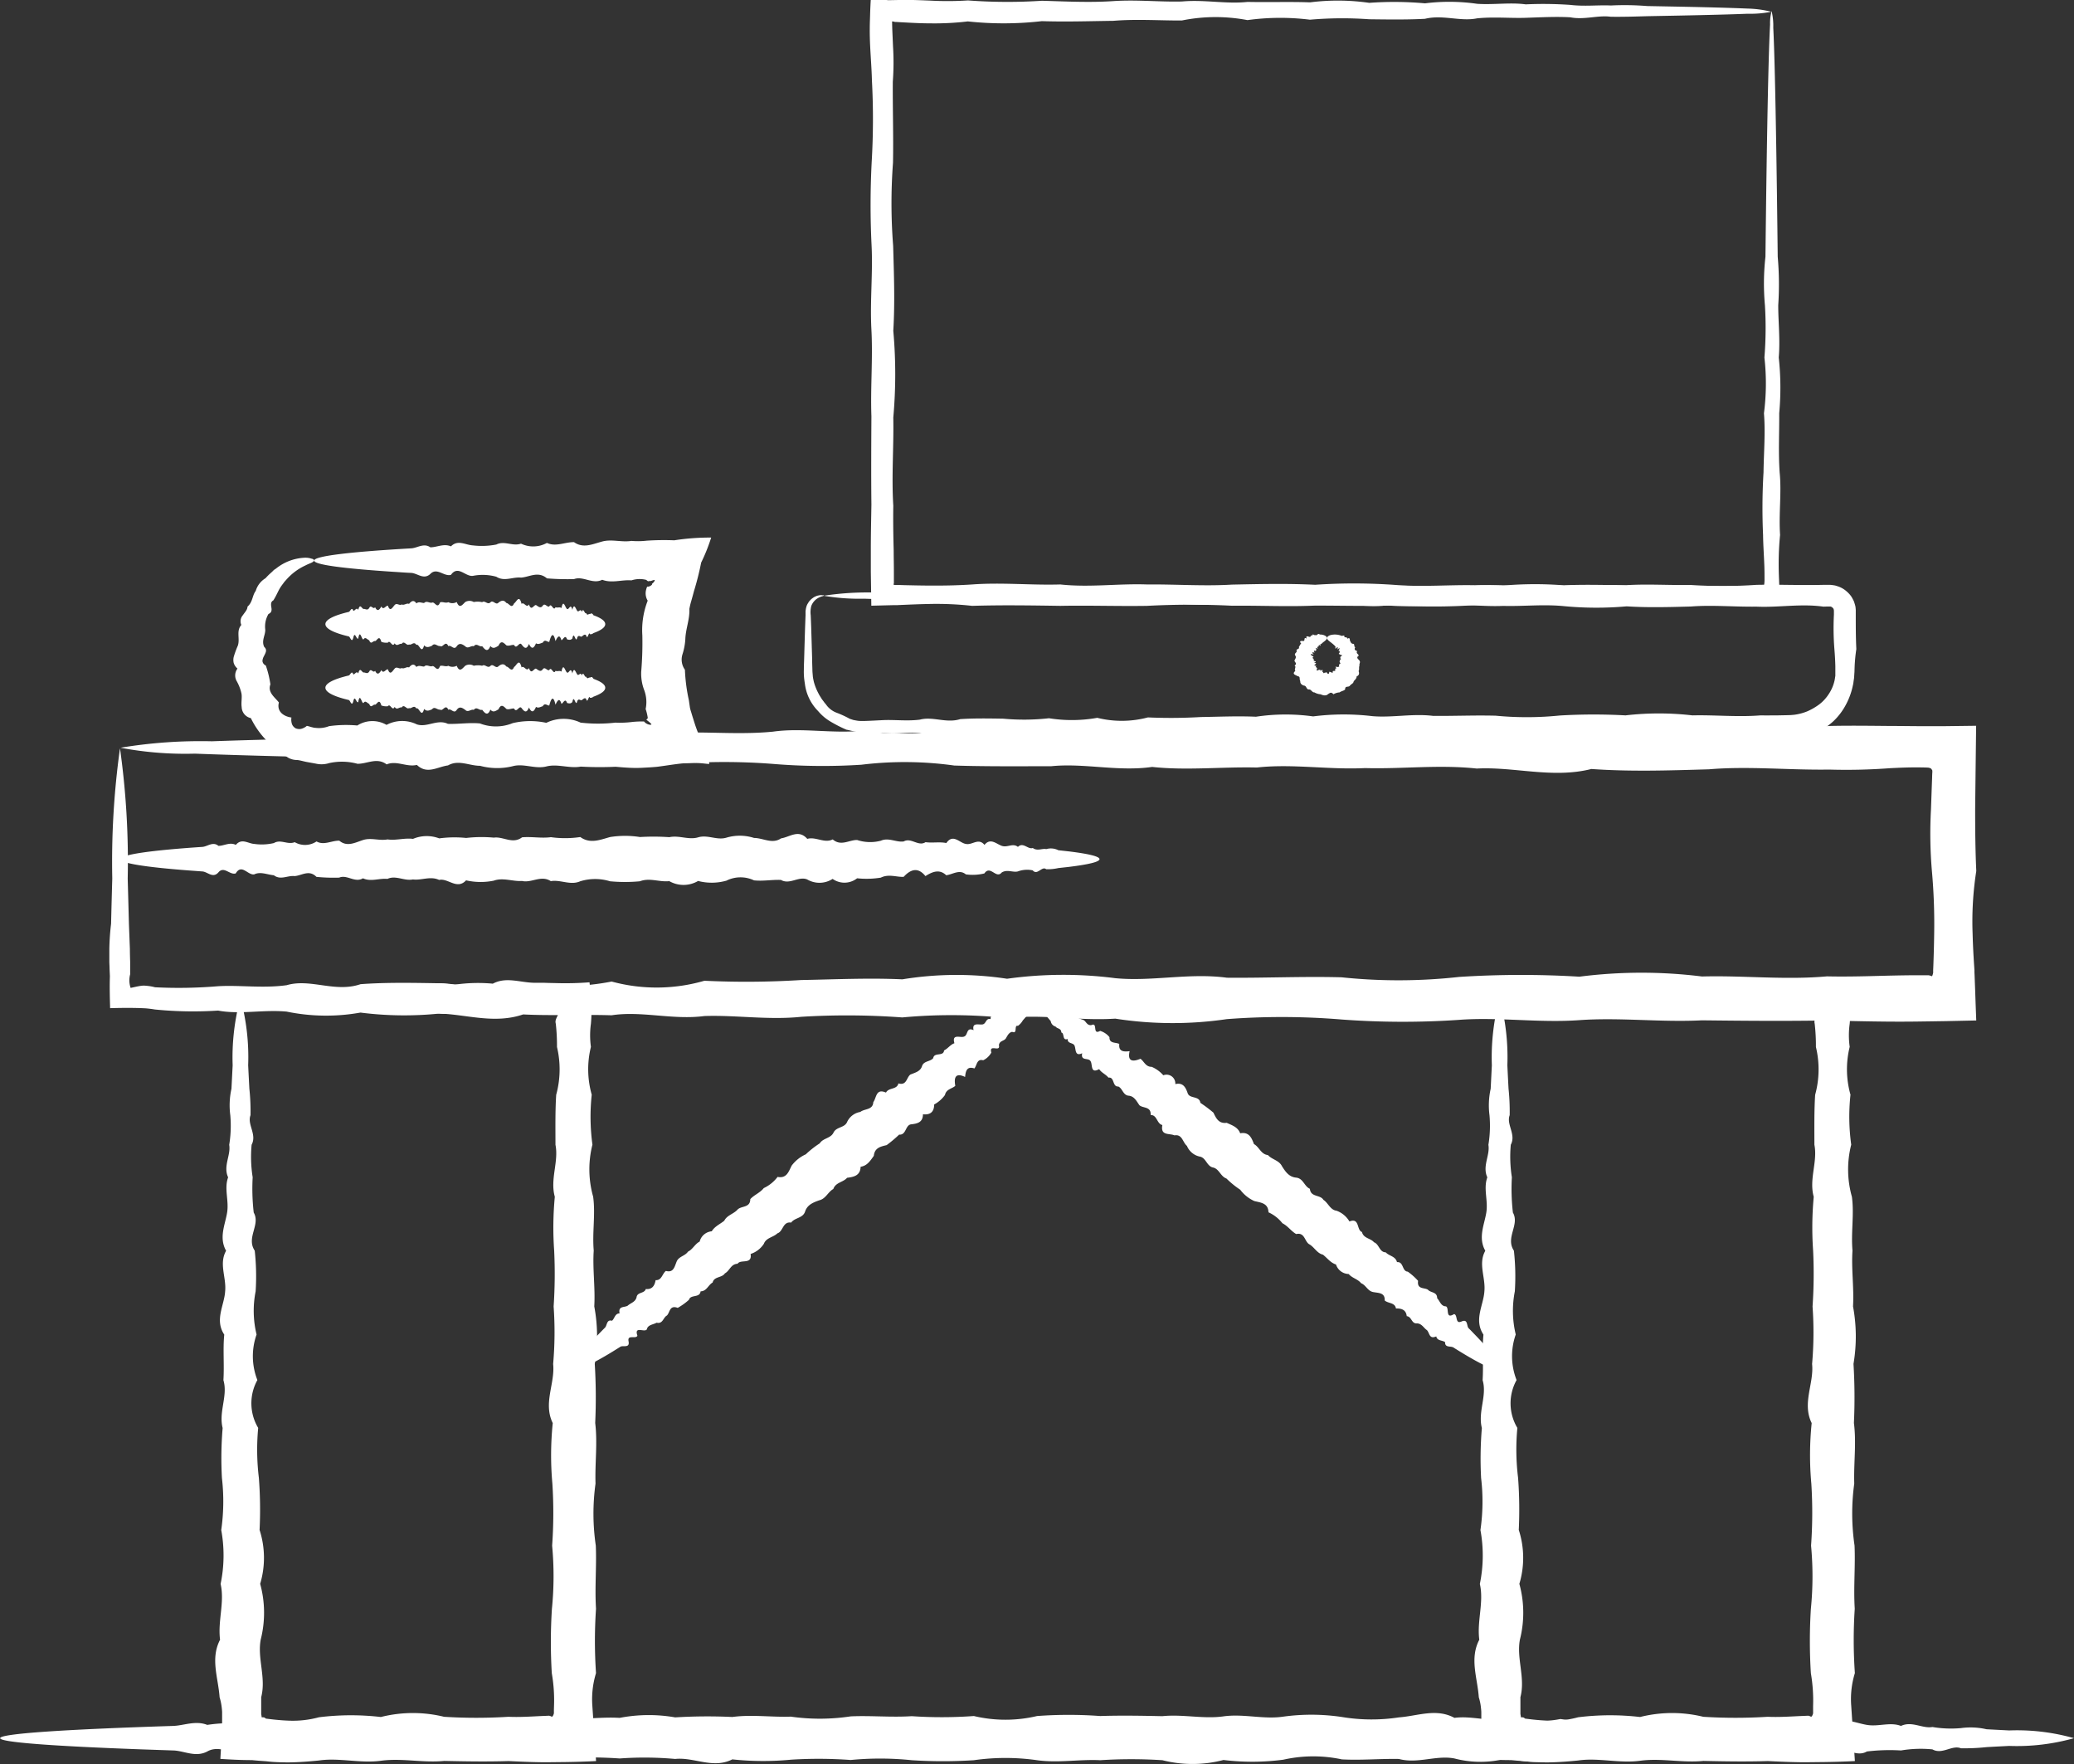 <?xml version="1.0" encoding="UTF-8"?>
<svg xmlns="http://www.w3.org/2000/svg" width="84.66" height="71.996" viewBox="0 0 84.66 71.996">
  <rect x="0" y="0" width="84.66" height="71.996" fill="#333333" stroke="none"/>
  <g id="Group_3798" data-name="Group 3798" transform="translate(-486.074 -9608.785)">
    <g id="Group_3798-2" data-name="Group 3798" transform="translate(-144.15 163.487)">
      <g id="Group_3185" data-name="Group 3185" transform="translate(665.727 9445.298)">
        <path id="Path_10444" data-name="Path 10444" d="M670.859,680.278a4.395,4.395,0,0,1-.968.081c-.636.026-1.577.051-2.792.075l-1.307.025c-.466.014-.961.03-1.484.023-.524-.073-1.076.136-1.656.022-.58-.033-1.187,0-1.821.021s-1.293-.047-1.979.021c-.685.142-1.4-.159-2.13.02-.735.039-1.495.028-2.278.018a15.277,15.277,0,0,0-2.417.018,9.773,9.773,0,0,0-2.55.017,6.927,6.927,0,0,0-2.678.015c-.913.005-1.846-.065-2.8.014-.952.012-1.924.045-2.914.013a13.644,13.644,0,0,1-3.021.011,11.513,11.513,0,0,1-1.55.079c-.26,0-.521-.011-.784-.024l-.394-.021-.2-.012-.024,0H635.1l-.01,0-.022-.006a.476.476,0,0,0-.095-.016.5.5,0,0,0,0,.087l0,.05.005.178c.01.237.021.474.031.712A10.449,10.449,0,0,1,635,683.13c-.008,1.089.029,2.193.008,3.308a22.282,22.282,0,0,0,.006,3.392c.032,1.144.076,2.3.006,3.469a19.88,19.88,0,0,1,0,3.54c.023,1.19-.075,2.392,0,3.6-.01.606,0,1.214.016,1.824,0,.305.009.611.008.917l0,.23,0,.115v.057l0,.009c0,.017-.009.038-.016.068h0a.483.483,0,0,0,.064.015l.01,0,.056,0,.114,0,.23.007c.307.007.611.014.916.016.609.005,1.217-.005,1.821-.045,1.211-.089,2.412.036,3.6,0,1.191.129,2.371-.042,3.54,0,1.168-.011,2.325.075,3.469.006,1.144-.024,2.275-.049,3.391.007a23.487,23.487,0,0,1,3.309.009c1.089.084,2.161-.013,3.219.009,1.057-.037,2.1.092,3.124.012,1.024.017,2.031-.064,3.021.012.989-.1,1.961.083,2.914.014h1.414l.7,0,.346,0c.074,0,.07,0,.093,0l.055,0a.709.709,0,0,0,.108.034.49.49,0,0,0,.028-.108,1.149,1.149,0,0,0,.013-.192c0-.206,0-.411-.009-.614-.016-.406-.045-.81-.05-1.208a24.7,24.7,0,0,1,.018-2.55c.012-.828.081-1.634.018-2.417a9.47,9.47,0,0,0,.019-2.277,15.069,15.069,0,0,0,.021-2.131,9.8,9.8,0,0,1,.021-1.979q.011-.95.022-1.82c.033-2.608.07-4.66.108-6.06.019-.7.039-1.237.059-1.6a1.9,1.9,0,0,1,.062-.549,2.6,2.6,0,0,1,.068.677c.023.445.044,1.1.065,1.962.042,1.715.081,4.221.117,7.389a12.787,12.787,0,0,1,.021,1.979c0,.686.083,1.4.021,2.131a11.48,11.48,0,0,1,.019,2.277c.007.783-.039,1.589.018,2.417.083.828-.041,1.679.017,2.55a11.8,11.8,0,0,0-.057,1.208c0,.2.006.409.015.614q.019.482.037.97l-.381.019-.546-.024c-.115-.005-.23-.008-.346-.01-.23,0-.462,0-.7.01-.467.015-.938.04-1.414.038a15.223,15.223,0,0,0-2.914.014c-.99.048-2-.02-3.021.012-1.026-.026-2.067.034-3.124.012a25.122,25.122,0,0,1-3.219.01c-1.089.042-2.192.009-3.309.009-1.116.052-2.247-.007-3.391.006a33.892,33.892,0,0,0-3.469.005c-1.169.019-2.349-.023-3.54,0-1.191-.018-2.392-.037-3.6,0a13.189,13.189,0,0,0-1.821-.075c-.3.005-.609.018-.916.031l-.23.01-.114.006-.06,0-.106,0-.869.022v-.01q-.01-.689-.02-1.375c0-.306,0-.612,0-.917,0-.61.014-1.218.024-1.824-.014-1.211-.006-2.413,0-3.6-.042-1.191.063-2.372,0-3.54s.066-2.325.005-3.469a33.79,33.79,0,0,1,.007-3.392,29.708,29.708,0,0,0,.009-3.308c-.012-.482-.052-.961-.074-1.437-.011-.238-.017-.475-.014-.712,0-.173.008-.345.013-.518.006-.23.016-.455.03-.667.247.014.487.032.714.056l.523-.01c.132,0,.264,0,.395,0,.262.005.523.016.784.026a12.823,12.823,0,0,0,1.55-.007,21.549,21.549,0,0,0,3.021.014c.99.029,1.961.078,2.913.014s1.886.039,2.8.016c.913-.084,1.805.111,2.677.017.872.019,1.723-.013,2.551.018a9.019,9.019,0,0,1,2.417.02,14.027,14.027,0,0,1,2.277.02,7.962,7.962,0,0,1,2.131.02c.685.044,1.346-.064,1.978.022a15.748,15.748,0,0,1,1.821.022c.58.069,1.133,0,1.656.024a11.41,11.41,0,0,1,1.484.023l1.307.025c1.215.024,2.156.051,2.792.078A4.348,4.348,0,0,1,670.859,680.278Z" transform="translate(-634.059 -679.798)" fill="#fff"></path>
      </g>
      <g id="Group_3186" data-name="Group 3186" transform="translate(663.045 9469.131)">
        <path id="Path_10445" data-name="Path 10445" d="M629.507,727.936c0,.007-.016.016-.046.026a.682.682,0,0,0-.13.045.625.625,0,0,0-.342.357,1.006,1.006,0,0,0-.024.378q.01.227.02.5.016.541.037,1.246c0,.156.008.319.012.487,0,.086.011.159.016.241s.026.16.042.241a2.231,2.231,0,0,0,.188.473c.036.079.09.15.135.228.025.037.054.071.081.108a.875.875,0,0,0,.086.107.921.921,0,0,0,.443.349,4.094,4.094,0,0,1,.533.246l.145.048c.05.01.1.019.153.028a.9.9,0,0,0,.155.013c.054,0,.1,0,.164,0,.234-.007.474-.021.719-.033.489-.026,1,.047,1.527-.021.529-.142,1.078.158,1.646-.021.568-.038,1.154-.028,1.759-.018a9.185,9.185,0,0,0,1.866-.018,5.9,5.9,0,0,0,1.97-.017,4.157,4.157,0,0,0,2.068-.017,21.1,21.1,0,0,0,2.16-.015c.736-.011,1.486-.046,2.25-.013a8.137,8.137,0,0,1,2.333-.013,9.866,9.866,0,0,1,2.411-.011c.818.072,1.646-.114,2.487-.01.839.008,1.692-.03,2.555-.008a13.324,13.324,0,0,0,2.618-.008,23.694,23.694,0,0,1,2.679-.005,11.865,11.865,0,0,1,2.733,0c.919-.022,1.847.075,2.782,0,.234.005.469,0,.7,0l.352-.007.174-.005.141-.012a2.118,2.118,0,0,0,.539-.141,2.482,2.482,0,0,0,.489-.283,1.651,1.651,0,0,0,.388-.422,1.621,1.621,0,0,0,.231-.528,1.223,1.223,0,0,0,.026-.143l.012-.072,0-.073,0-.072c0-.023,0-.048,0-.078l0-.177c-.006-.235-.02-.469-.039-.7a10.868,10.868,0,0,1-.019-1.4l0-.087,0-.044c0-.014,0-.01,0-.017a.064.064,0,0,1,0-.023.174.174,0,0,1-.006-.023v-.012a.06.06,0,0,1-.006-.012c0-.007-.005-.017-.009-.024s-.018-.031-.034-.041-.029-.021-.043-.032-.018,0-.026-.009a.04.04,0,0,0-.026-.006.082.082,0,0,1-.027,0c-.02,0-.055,0-.082,0l-.172.005c-.92-.13-1.831.042-2.733,0-.9.013-1.8-.074-2.679-.005-.883.024-1.756.049-2.619-.007a13.922,13.922,0,0,1-2.555-.008c-.841-.083-1.669.013-2.486-.01-.817.037-1.621-.091-2.412-.011-.791-.016-1.569.064-2.333-.012-.765.1-1.514-.083-2.25-.014-.735,0-1.456.007-2.161-.015a8.68,8.68,0,0,0-2.068-.016,14.586,14.586,0,0,1-1.97-.017,15.669,15.669,0,0,0-1.866-.018c-.6.023-1.19-.225-1.758-.019a9,9,0,0,0-1.646-.02,5.891,5.891,0,0,1-1.528-.021l-1.406-.022c-2.013-.034-3.6-.07-4.679-.109a8.646,8.646,0,0,1-1.658-.12,11.767,11.767,0,0,1,2.037-.133c1.324-.043,3.26-.082,5.706-.117a7.676,7.676,0,0,1,1.528-.021,14.354,14.354,0,0,1,1.646-.02,6.832,6.832,0,0,1,1.758-.02c.605-.007,1.227.04,1.866-.018.641-.083,1.3.042,1.97-.017a8.474,8.474,0,0,0,2.068-.016,19.154,19.154,0,0,0,2.161-.016,9.137,9.137,0,0,0,2.25-.013c.764-.048,1.542.02,2.333-.013.791.026,1.595-.034,2.412-.012a14.95,14.95,0,0,1,2.486-.009c.84-.043,1.692-.008,2.555-.008.863-.052,1.736.007,2.619-.007a20.222,20.222,0,0,0,2.679-.005c.9-.019,1.813.023,2.733,0l.172,0,.091,0c.049,0,.1.008.146.015a.616.616,0,0,1,.143.033,1.017,1.017,0,0,1,.385.208,1.15,1.15,0,0,1,.2.214,1.431,1.431,0,0,1,.073.128l.033.065c.008.023.016.047.024.07.014.047.03.095.04.142s.011.1.016.146c0,.023,0,.055,0,.069v.13c0,.464,0,.93.023,1.4a6.8,6.8,0,0,0-.069.7l-.006.177c0,.027,0,.061-.005.1l-.006.1-.006.1-.015.1c-.011.068-.015.138-.033.2a2.855,2.855,0,0,1-.281.784,2.591,2.591,0,0,1-.507.676,2.629,2.629,0,0,1-.712.474,2.722,2.722,0,0,1-.833.207l-.214.009-.179,0-.352-.005-.7-.016c-.935.015-1.863.007-2.782,0-.92.043-1.831-.062-2.733,0s-1.8-.067-2.679-.005a20.153,20.153,0,0,1-2.618-.008,17.711,17.711,0,0,0-2.555-.008,9.026,9.026,0,0,1-2.487-.01c-.816.05-1.62-.1-2.411-.011a12.776,12.776,0,0,0-2.333-.013,18.088,18.088,0,0,0-2.25-.013c-.736.07-1.456-.039-2.16-.016-.706.084-1.4-.109-2.068-.016-.674-.02-1.33.013-1.97-.017a5.429,5.429,0,0,1-1.866-.018,8.481,8.481,0,0,1-1.759-.02,4.738,4.738,0,0,1-1.646-.02c-.529-.044-1.038.064-1.527-.021a2.272,2.272,0,0,1-.719.015c-.056,0-.124-.015-.187-.024a1.665,1.665,0,0,1-.19-.031l-.185-.038c-.06-.016-.12-.03-.182-.041a5.6,5.6,0,0,1-.64-.326,1.966,1.966,0,0,1-.518-.437,1.908,1.908,0,0,1-.537-1.112c-.016-.1-.029-.192-.036-.286s-.009-.19-.006-.272c0-.168.009-.331.013-.487q.02-.705.037-1.246c.007-.18.013-.346.019-.5,0-.039,0-.075,0-.112,0-.017,0-.035,0-.053s.005-.041.008-.06a.752.752,0,0,1,.059-.215c.017-.031.035-.059.052-.087a.368.368,0,0,1,.026-.04c.01-.013.021-.023.031-.035l.06-.063.065-.048a.507.507,0,0,1,.123-.067.369.369,0,0,1,.11-.033.392.392,0,0,1,.152-.008C629.491,727.924,629.507,727.93,629.507,727.936Z" transform="translate(-628.693 -727.465)" fill="#fff"></path>
      </g>
      <g id="Group_3187" data-name="Group 3187" transform="translate(683.032 9471.173)">
        <path id="Path_10446" data-name="Path 10446" d="M670.024,731.713c0,.058-.065.107-.152.173l-.045.036c-.014.018-.027.038-.048.039-.046-.06.014.138-.049.044-.032-.019-.043.016-.049.05s-.067-.016-.047.056,0,.038-.031.019-.063-.032-.013.043c.007.044-.015.054-.039.068-.1-.051-.034.044-.034.072-.122-.049-.1.014-.024.078-.175-.055-.167,0-.016.081,0,.026-.08.041-.005.084.007.03.039.058.006.085.122.03.114.042.018.085.131.008.086.031.029.081-.029.024,0,.031.03.034s.053.005.013.042c.007.03.052.035.054.069s-.024.06-.016.076.029.021.081-.015c.045,0,.089-.023.075.05.1-.1.079-.042.082.038.018-.006.025.018.037.033s.027.025.05-.01c.013.013.032,0,.047-.007s.03-.015.046.016a.125.125,0,0,0,.051.044c.018,0,.034-.012.041-.053s.02-.041.039-.028.041.026.049.005c.039.056.052.035.056.01s0-.061.026-.049c.016-.024.1.024.074-.05a.146.146,0,0,1,.012-.049c.008-.012.022-.016.053-.012-.071-.071-.054-.069-.021-.064s.089.019.075,0c.044.005.049-.01.045-.029s-.018-.038,0-.048c-.014-.019.01-.026.031-.037s.034-.025,0-.044c.011-.013,0-.029-.011-.044s-.007-.027.03-.042c-.051-.013-.03-.025-.007-.042s.048-.034.012-.043c0-.028-.018-.052,0-.084.068-.037.068-.055.051-.064s-.057-.007-.068-.017c0-.035-.1,0-.023-.077,0-.027.032-.094-.034-.073-.017,0,.016-.049.031-.083s.008-.052-.07.015c-.021.005,0-.033,0-.062s0-.049-.047,0c-.091.089-.029-.037-.047-.056a.592.592,0,0,0-.049-.05c-.148-.141-.294-.206-.294-.293,0-.044.046-.092.146-.122a.731.731,0,0,1,.447.031c.035.013.135-.055.115.05.032.024.124-.011.117.069.135-.073.091.052.117.092s.032.1.111.115c.1,0,.024.115.1.138-.053.091-.016.128.083.161a.067.067,0,0,0,0,.1c.023.026.055.052.057.086-.12.083-.024.128.032.2a.114.114,0,0,1,.01.105.21.21,0,0,0-.011.106c-.033.065.005.15-.036.217.036.089.025.181-.079.214,0,.09-.07.143-.12.2a.136.136,0,0,1-.062.1.635.635,0,0,0-.094.08c-.021.039-.075.039-.12.047s-.077.027-.074.109c-.062.062-.157.064-.226.12a.532.532,0,0,0-.25.077c-.057-.064-.1-.072-.138-.056a.7.7,0,0,0-.125.082.251.251,0,0,1-.136.016.566.566,0,0,1-.128-.042.578.578,0,0,1-.25-.077c-.049.005-.082-.03-.114-.06s-.06-.064-.112-.06-.078-.036-.1-.074-.042-.077-.093-.082a.249.249,0,0,1-.116-.061.145.145,0,0,1-.042-.123.242.242,0,0,1-.025-.124c-.005-.043-.023-.072-.094-.08-.03-.028-.092-.043-.125-.073s-.038-.075.045-.141c-.035-.028-.02-.072-.01-.111s.021-.077-.027-.105c.067-.046.065-.077.049-.109s-.054-.067-.05-.1c.031-.069.085-.125.033-.2a.069.069,0,0,1,.01-.1c.023-.028.05-.052.049-.085-.029-.042.008-.064.043-.082s.071-.033.04-.08c.041-.044.045-.108.1-.138-.067-.078-.047-.1-.009-.109s.1.006.12-.006.019-.049.024-.081.024-.051.092-.011c-.065-.145.061-.078.117-.07s.037-.1.115-.05c-.017-.114.1.016.109-.031.06.047.065-.023.1-.016.021-.034.054-.035.09,0,.029,0,.055,0,.079.005a.373.373,0,0,1,.162.058A.1.1,0,0,1,670.024,731.713Z" transform="translate(-668.668 -731.548)" fill="#fff"></path>
      </g>
    </g>
    <g id="Group_3267" data-name="Group 3267" transform="translate(127.764 9077.5)">
      <path id="Path_10512" data-name="Path 10512" d="M363.208,561.826a33.182,33.182,0,0,1,.315,5.321q.024.858.05,1.848c.012.328.026.668.039,1.018,0,.176.006.352.011.533v.272c0,.077,0,.156,0,.233a.95.95,0,0,0,.019.553c.172-.034.322-.074.446-.086a.7.7,0,0,1,.189,0,1.919,1.919,0,0,1,.361.061,19.282,19.282,0,0,0,2.575-.043c.895-.052,1.829.093,2.8-.042.969-.285,1.974.316,3.014-.041,1.04-.077,2.115-.056,3.223-.037a15.364,15.364,0,0,0,3.418-.037,9.852,9.852,0,0,0,3.609-.034,7,7,0,0,0,3.787-.032,35.917,35.917,0,0,0,3.959-.03c1.347-.023,2.722-.092,4.121-.028a13.728,13.728,0,0,1,4.274-.024,16.623,16.623,0,0,1,4.419-.023c1.5.145,3.014-.226,4.554-.019,1.539.015,3.1-.059,4.679-.017a22.316,22.316,0,0,0,4.8-.015,39.389,39.389,0,0,1,4.908-.01,19.928,19.928,0,0,1,5.007-.008c1.685-.047,3.384.149,5.1-.005.857.02,1.718-.009,2.58-.031.433-.009.864-.017,1.3-.015h.267l.038.008c.027.007.06.017.106.033h0a.567.567,0,0,0,.031-.083l.014-.056,0-.007,0-.021,0-.082.007-.163c.016-.433.028-.867.034-1.3a24.131,24.131,0,0,0-.092-2.58,17.962,17.962,0,0,1-.038-2.519c.015-.418.029-.835.045-1.251.007-.286.01-.217.011-.273a.354.354,0,0,0-.009-.091l-.016,0c0-.033-.031-.055-.072-.07a.294.294,0,0,0-.069-.018c-.084-.005-.2-.008-.3-.009-.419-.007-.838.01-1.254.031a23.908,23.908,0,0,1-2.492.057c-1.653.026-3.289-.148-4.907-.011-1.619.048-3.218.1-4.8-.013-1.58.4-3.141-.1-4.68-.018-1.54-.167-3.059.025-4.555-.019-1.5.074-2.969-.184-4.419-.023-1.449-.033-2.874.128-4.274-.024-1.4.2-2.774-.166-4.121-.029-1.346,0-2.666.014-3.958-.028a14.584,14.584,0,0,0-3.789-.033,24.6,24.6,0,0,1-3.607-.033,25.775,25.775,0,0,0-3.419-.037c-1.107.045-2.181-.452-3.221-.038-1.04.073-2.045-.318-3.014-.041a9.913,9.913,0,0,1-2.8-.042l-2.574-.043c-3.689-.068-6.592-.141-8.572-.218a14.238,14.238,0,0,1-3.037-.241,19.954,19.954,0,0,1,3.731-.264c2.426-.085,5.972-.163,10.452-.236a12.852,12.852,0,0,1,2.8-.041,24.062,24.062,0,0,1,3.014-.041,11.514,11.514,0,0,1,3.221-.039c1.107-.012,2.247.08,3.419-.036,1.172-.166,2.376.083,3.607-.034a14.2,14.2,0,0,0,3.789-.032,31.571,31.571,0,0,0,3.958-.029,15.343,15.343,0,0,0,4.121-.028c1.4-.1,2.825.039,4.274-.025,1.45.052,2.923-.067,4.419-.023a25.187,25.187,0,0,1,4.555-.019c1.539-.086,3.1-.017,4.68-.017,1.579-.1,3.179.013,4.8-.014a33.773,33.773,0,0,0,4.907-.011c.826-.019,1.657-.007,2.492,0,.416,0,.835.007,1.254.009l.913,0,1.188-.015h.152q-.021,1.7-.04,3.408c0,.837.007,1.677.046,2.519a13.359,13.359,0,0,0-.149,2.58c.011.431.034.865.063,1.3l.011.163,0,.082.006.132.023.6q.021.621.045,1.242h0l-1.218.026c-.335.005-.67.011-1,.015-.434.007-.865.009-1.3.006-.862-.006-1.723-.027-2.58-.048-1.713.03-3.412.014-5.1-.005-1.685.086-3.354-.125-5.007-.007s-3.289-.133-4.908-.012a33.687,33.687,0,0,1-4.8-.015,29.6,29.6,0,0,0-4.679-.015,15.173,15.173,0,0,1-4.554-.02c-1.5.1-2.97-.194-4.419-.023a21.591,21.591,0,0,0-4.274-.026,30.678,30.678,0,0,0-4.121-.026c-1.348.141-2.668-.077-3.959-.031-1.291.17-2.556-.22-3.787-.031-1.234-.039-2.437.025-3.609-.035-1.171.4-2.312,0-3.418-.035a14.131,14.131,0,0,1-3.223-.04,7.959,7.959,0,0,1-3.014-.04c-.97-.088-1.9.127-2.8-.042a15.658,15.658,0,0,1-2.575-.044c-.121-.02-.242-.035-.361-.046-.159-.009-.331-.015-.491-.017-.325-.006-.649,0-.978.009-.012-.43-.024-.869-.009-1.3-.005-.109-.009-.215-.014-.322,0-.091-.007-.182-.009-.272,0-.181,0-.357,0-.533.008-.35.031-.689.071-1.018q.024-.988.049-1.848A33.422,33.422,0,0,1,363.208,561.826Z" fill="#fff"></path>
    </g>
    <g id="Group_3268" data-name="Group 3268" transform="translate(127.764 9077.5)">
      <path id="Path_10513" data-name="Path 10513" d="M368.124,572.022a9.137,9.137,0,0,1,.316,2.742q.022.444.049.953a8.725,8.725,0,0,1,.047,1.082c-.146.381.271.784.045,1.207a5.271,5.271,0,0,0,.043,1.326,8.489,8.489,0,0,0,.043,1.442c.285.5-.316,1.018.041,1.555a9.611,9.611,0,0,1,.037,1.66,4.088,4.088,0,0,0,.038,1.762,2.665,2.665,0,0,0,.033,1.859,1.956,1.956,0,0,0,.033,1.953,9.556,9.556,0,0,0,.028,2.04,17.037,17.037,0,0,1,.029,2.124,3.706,3.706,0,0,1,.024,2.2,4.458,4.458,0,0,1,.022,2.277c-.144.771.227,1.554.02,2.348,0,.138,0,.278,0,.418l0,.211c0,.023,0,.018,0,.024v.01l0,.019c.007.053.017.1.02.141a.307.307,0,0,1,.121.012.389.389,0,0,0,.055.041l.3.036c.205.021.41.039.616.046a4.045,4.045,0,0,0,1.243-.137,10.541,10.541,0,0,1,2.53-.011,5.361,5.361,0,0,1,2.58-.009,21.111,21.111,0,0,0,2.626,0c.442.021.886-.009,1.331-.03l.3-.013a.13.13,0,0,1,.034,0,.365.365,0,0,1,.111.044h0a.156.156,0,0,0,.06-.077.624.624,0,0,0,.021-.065l0-.015v-.042l0-.084.005-.166a6.392,6.392,0,0,0-.091-1.33,21.314,21.314,0,0,1,.005-2.627,13.4,13.4,0,0,0,.009-2.58,18.736,18.736,0,0,0,.01-2.529,12.924,12.924,0,0,1,.015-2.473c-.4-.814.1-1.619.016-2.412a14.842,14.842,0,0,0,.02-2.346,19.959,19.959,0,0,0,.022-2.278,13.363,13.363,0,0,1,.026-2.2c-.2-.72.166-1.429.027-2.124,0-.693-.013-1.373.03-2.039a3.94,3.94,0,0,0,.032-1.952,7.941,7.941,0,0,0-.048-.942c-.023-.1-.023-.149.082-.351l.006-.054c-.088-.019-.183-.055-.307-.072a.694.694,0,0,0-.092-.009c-.061,0-.134,0-.2,0a2.492,2.492,0,0,0-.4.05c-.569.047-1.125-.451-1.66-.038-.535.073-1.053-.318-1.553-.041-.5.256-.981-.031-1.443-.042l-1.327-.044c-3.8-.135-5.983-.29-5.983-.456,0-.186,2.692-.358,7.31-.5a3.409,3.409,0,0,1,1.443-.043,6.517,6.517,0,0,1,1.553-.041c.535-.286,1.091-.053,1.66-.037.134,0,.267,0,.4,0l.206.007.326.007a12.612,12.612,0,0,0,1.355-.033c.006.061.014.122.021.184a6.852,6.852,0,0,1,.036,1.509,3.455,3.455,0,0,0,0,.942,3.816,3.816,0,0,0,.033,1.952,8.451,8.451,0,0,0,.029,2.039,4.117,4.117,0,0,0,.029,2.124c.1.722-.041,1.457.024,2.2-.051.747.067,1.507.022,2.278a6.647,6.647,0,0,1,.02,2.346,22.527,22.527,0,0,1,.018,2.412c.1.815-.014,1.639.013,2.473a8.967,8.967,0,0,0,.011,2.529c.037.852-.046,1.712.009,2.58a19.359,19.359,0,0,0,0,2.627,3.646,3.646,0,0,0-.15,1.33c.051.747.1,1.5.152,2.259h0c-.4.021-.823.034-1.249.04l-.643.007H380.4c-.445-.006-.889-.026-1.331-.047-.883.028-1.758.013-2.626-.006-.868.086-1.73-.123-2.58-.007s-1.7-.132-2.53-.011c-.416.042-.832.073-1.243.078q-.309,0-.616-.018c-.107-.008-.2-.017-.316-.03-.193-.012-.382-.027-.564-.045-.449,0-.883-.023-1.288-.05.031-.543.066-1.05.071-1.535v-.183l0-.168c0-.071-.008-.142-.016-.211a2.268,2.268,0,0,0-.087-.418c-.055-.794-.384-1.577.019-2.348-.1-.771.194-1.53.022-2.277a5.711,5.711,0,0,0,.026-2.2,8.27,8.27,0,0,0,.028-2.124,14.713,14.713,0,0,1,.029-2.04c-.169-.666.222-1.317.032-1.953.039-.635-.025-1.256.034-1.859-.4-.6,0-1.191.036-1.762.058-.571-.262-1.125.039-1.66-.3-.537-.041-1.055.041-1.555s-.128-.98.042-1.442c-.212-.461.117-.9.044-1.326a4.813,4.813,0,0,0,.045-1.207,3.107,3.107,0,0,1,.047-1.082c.018-.339.033-.657.049-.953A9.206,9.206,0,0,1,368.124,572.022Z" fill="#fff"></path>
    </g>
    <g id="Group_3269" data-name="Group 3269" transform="translate(127.764 9077.5)">
      <path id="Path_10514" data-name="Path 10514" d="M419.524,572.022a9.177,9.177,0,0,1,.316,2.742q.021.444.048.953a8.924,8.924,0,0,1,.047,1.082c-.146.381.271.784.045,1.207a5.32,5.32,0,0,0,.044,1.326,8.486,8.486,0,0,0,.042,1.442c.286.5-.316,1.018.041,1.555a9.51,9.51,0,0,1,.038,1.66,4.119,4.119,0,0,0,.037,1.762,2.67,2.67,0,0,0,.034,1.859,1.956,1.956,0,0,0,.032,1.953,9.43,9.43,0,0,0,.03,2.04,17.635,17.635,0,0,1,.028,2.124,3.7,3.7,0,0,1,.024,2.2,4.469,4.469,0,0,1,.022,2.277c-.145.771.228,1.554.021,2.348,0,.138,0,.278,0,.418l0,.211a.081.081,0,0,0,0,.024v.01l0,.019c.007.053.017.1.02.141a.3.3,0,0,1,.12.012.56.56,0,0,0,.055.041l.3.036c.2.021.41.039.616.046a4.041,4.041,0,0,0,1.243-.137,10.541,10.541,0,0,1,2.53-.011,5.361,5.361,0,0,1,2.58-.009,21.143,21.143,0,0,0,2.628,0c.441.021.884-.009,1.329-.03l.3-.013a.137.137,0,0,1,.035,0,.388.388,0,0,1,.112.044h0a.167.167,0,0,0,.058-.077.61.61,0,0,0,.021-.065l0-.015,0-.042,0-.084,0-.166a6.532,6.532,0,0,0-.091-1.33,21.124,21.124,0,0,1,0-2.627,13.4,13.4,0,0,0,.008-2.58,18.9,18.9,0,0,0,.011-2.529,12.841,12.841,0,0,1,.014-2.473c-.4-.814.1-1.619.017-2.412a14.837,14.837,0,0,0,.019-2.346,19.726,19.726,0,0,0,.023-2.278,13.589,13.589,0,0,1,.025-2.2c-.2-.72.166-1.429.027-2.124,0-.693-.011-1.373.031-2.039a3.917,3.917,0,0,0,.031-1.952,7.947,7.947,0,0,0-.049-.942c-.021-.1-.021-.149.083-.351l.007-.054c-.088-.019-.184-.055-.307-.072a.693.693,0,0,0-.093-.009c-.06,0-.133,0-.2,0a2.467,2.467,0,0,0-.4.05c-.571.047-1.124-.451-1.66-.038-.535.073-1.054-.318-1.554-.041-.5.256-.98-.031-1.442-.042l-1.328-.044c-3.8-.135-5.982-.29-5.982-.456,0-.186,2.69-.358,7.31-.5a3.405,3.405,0,0,1,1.442-.043,6.525,6.525,0,0,1,1.554-.041c.536-.286,1.089-.053,1.66-.037.133,0,.266,0,.4,0l.2.007.325.007a12.624,12.624,0,0,0,1.356-.033c.008.061.014.122.02.184a6.73,6.73,0,0,1,.037,1.509,3.378,3.378,0,0,0,0,.942,3.805,3.805,0,0,0,.032,1.952,8.35,8.35,0,0,0,.03,2.039,4.105,4.105,0,0,0,.027,2.124c.1.722-.041,1.457.025,2.2-.051.747.066,1.507.022,2.278a6.7,6.7,0,0,1,.019,2.346,22.529,22.529,0,0,1,.017,2.412c.106.815-.012,1.639.014,2.473a9.005,9.005,0,0,0,.012,2.529c.037.852-.046,1.712.008,2.58a19.524,19.524,0,0,0,.005,2.627,3.6,3.6,0,0,0-.149,1.33c.049.747.1,1.5.15,2.259h0c-.4.021-.823.034-1.249.04l-.643.007H431.8c-.445-.006-.888-.026-1.329-.047-.884.028-1.76.013-2.628-.006-.868.086-1.729-.123-2.58-.007s-1.7-.132-2.53-.011c-.416.042-.831.073-1.243.078q-.309,0-.616-.018c-.107-.008-.2-.017-.316-.03-.192-.012-.381-.027-.564-.045-.448,0-.883-.023-1.288-.05.031-.543.066-1.05.071-1.535l0-.183,0-.168c0-.071-.008-.142-.016-.211a2.113,2.113,0,0,0-.087-.418c-.055-.794-.383-1.577.02-2.348-.1-.771.194-1.53.023-2.277a5.751,5.751,0,0,0,.024-2.2,8.094,8.094,0,0,0,.027-2.124,15.024,15.024,0,0,1,.031-2.04c-.169-.666.22-1.317.031-1.953.039-.635-.024-1.256.034-1.859-.4-.6,0-1.191.038-1.762.056-.571-.263-1.125.037-1.66-.3-.537-.041-1.055.041-1.555s-.127-.98.042-1.442c-.212-.461.117-.9.044-1.326a4.811,4.811,0,0,0,.045-1.207,3.13,3.13,0,0,1,.048-1.082c.018-.339.032-.657.048-.953A9.18,9.18,0,0,1,419.524,572.022Z" fill="#fff"></path>
    </g>
    <g id="Group_3270" data-name="Group 3270" transform="translate(127.764 9077.5)">
      <path id="Path_10515" data-name="Path 10515" d="M400.631,572.011c.069.087-.072.337-.394.72-.055.062-.113.13-.176.2a.686.686,0,0,1-.2.223c-.174-.048,0,.348-.232.244-.132.021-.189.146-.258.263s-.262.091-.286.282c.071.309-.416-.072-.309.3a.746.746,0,0,1-.334.316c-.26-.072-.251.2-.357.333-.3-.1-.357.094-.38.347-.363-.172-.468-.016-.4.363-.136.123-.37.13-.422.374a1.317,1.317,0,0,1-.441.387c0,.313-.169.431-.458.4,0,.33-.228.381-.478.409s-.193.445-.494.421a5.135,5.135,0,0,1-.509.428c-.242.058-.493.108-.524.438-.141.194-.268.407-.539.445-.012.362-.273.415-.552.451-.158.186-.469.184-.562.457-.218.119-.307.4-.574.461-.246.089-.487.181-.578.459s-.425.246-.569.451c-.349-.054-.321.363-.561.438-.168.166-.459.175-.553.427a1.021,1.021,0,0,1-.542.416c.073.45-.412.2-.531.4-.275.006-.324.291-.518.391-.12.19-.444.12-.5.374-.183.1-.241.356-.492.36-.032.28-.412.117-.474.345a2.65,2.65,0,0,1-.459.33c-.337-.128-.316.185-.441.311-.157.083-.161.353-.422.294-.146.084-.358.079-.4.275-.1.134-.525-.159-.383.257-.069.149-.425-.067-.36.235.052.285-.232.145-.337.216l-.313.195c-.9.551-1.472.8-1.575.674s.357-.742,1.262-1.651c.09-.09.06-.343.285-.281.109-.086.116-.3.31-.3-.064-.318.2-.23.335-.317.114-.109.3-.139.357-.333.025-.233.315-.146.379-.346.247.028.359-.121.4-.362.251.02.267-.261.42-.376.316.089.353-.18.441-.387s.34-.219.461-.4c.192-.09.282-.313.476-.41a.559.559,0,0,1,.494-.42c.118-.2.334-.288.51-.43.11-.221.362-.271.525-.436.145-.188.537-.071.537-.446.161-.175.4-.258.551-.451a1.506,1.506,0,0,0,.564-.457c.371.075.452-.219.575-.461a1.482,1.482,0,0,1,.576-.46,3.877,3.877,0,0,1,.57-.448c.134-.217.449-.2.562-.439s.447-.189.552-.427a.723.723,0,0,1,.542-.416c.175-.14.513-.072.53-.4.136-.181.1-.572.519-.39.1-.211.45-.111.505-.375.344.1.328-.243.489-.36.192-.08.407-.125.476-.345s.344-.177.458-.329c.038-.247.422-.054.441-.311.161-.079.256-.237.423-.294-.117-.414.258-.2.4-.275.16-.055.079-.4.382-.257-.072-.326.2-.214.361-.235s.132-.27.337-.217c-.032-.244.268-.065.314-.193.178.035.183-.137.289-.174a.267.267,0,0,1,.262-.151l.235-.125C400.287,572.009,400.562,571.925,400.631,572.011Z" fill="#fff"></path>
    </g>
    <g id="Group_3271" data-name="Group 3271" transform="translate(127.764 9077.5)">
      <path id="Path_10516" data-name="Path 10516" d="M400.631,572.033c.069-.086.344,0,.788.227l.235.126a.71.71,0,0,1,.264.149c-.009.181.338-.077.289.173.049.125.183.153.312.2s.146.235.338.216c.286-.137.022.423.361.235a.769.769,0,0,1,.381.257c-.012.268.249.2.4.276-.034.309.171.327.422.295-.088.389.088.459.442.31.15.106.209.332.458.329a1.324,1.324,0,0,1,.475.345.359.359,0,0,1,.49.36c.323-.074.422.138.506.374s.475.092.517.391a5.625,5.625,0,0,1,.532.4c.109.224.213.458.542.415.218.1.455.172.551.428.356-.068.465.176.562.44.215.113.282.417.57.448.163.185.457.211.576.459.141.22.284.435.576.462s.332.36.562.456c.027.351.425.232.551.451.2.128.273.409.539.445a1.008,1.008,0,0,1,.524.438c.424-.17.286.358.51.429.067.267.355.251.493.42.213.075.216.407.478.41.14.155.4.155.459.4.279-.029.2.377.44.388a2.492,2.492,0,0,1,.422.376c-.05.355.252.267.4.361.116.135.379.079.378.347.115.123.157.331.358.333.151.062-.039.545.333.315.162.034.03.43.311.3.267-.113.192.194.285.281s.175.18.258.263c.736.761,1.11,1.259,1.005,1.389-.116.145-.8-.186-1.888-.87-.11-.068-.348.019-.337-.216-.109-.086-.325-.046-.361-.236-.295.131-.268-.147-.383-.257-.131-.087-.2-.26-.4-.275-.234.026-.212-.275-.422-.294-.027-.248-.2-.323-.441-.312-.036-.248-.314-.2-.459-.328.016-.327-.252-.3-.475-.344s-.289-.283-.49-.361c-.129-.169-.367-.207-.505-.375a.558.558,0,0,1-.518-.389c-.225-.07-.356-.263-.532-.4-.241-.058-.344-.293-.542-.416-.214-.1-.185-.509-.551-.426-.207-.119-.341-.331-.561-.44a1.522,1.522,0,0,0-.571-.448c-.01-.378-.313-.393-.576-.459a1.473,1.473,0,0,1-.576-.462,3.714,3.714,0,0,1-.562-.457c-.24-.083-.3-.4-.551-.451s-.283-.4-.539-.445a.728.728,0,0,1-.524-.437c-.176-.141-.185-.485-.51-.429-.206-.094-.578.028-.493-.421-.23-.053-.21-.415-.478-.41.024-.358-.309-.266-.459-.4-.12-.17-.211-.369-.44-.388s-.249-.3-.423-.376c-.249.018-.145-.4-.4-.361-.113-.14-.287-.2-.379-.347-.378.205-.256-.207-.358-.333-.088-.142-.406.011-.335-.316-.3.142-.252-.15-.309-.3s-.29-.07-.285-.282c-.231.086-.122-.247-.258-.263,0-.182-.173-.149-.233-.243a.271.271,0,0,1-.2-.224c-.061-.071-.119-.14-.174-.2C400.7,572.37,400.562,572.121,400.631,572.033Z" fill="#fff"></path>
    </g>
    <g id="Group_3272" data-name="Group 3272" transform="translate(127.764 9077.5)">
      <path id="Path_10517" data-name="Path 10517" d="M403.192,566.35c0,.111-.441.216-1.25.316l-.434.048a1.933,1.933,0,0,1-.493.047c-.175-.146-.358.271-.551.046a1.087,1.087,0,0,0-.606.044c-.21.05-.43-.094-.657.042-.229.284-.465-.318-.709.04a2.02,2.02,0,0,1-.757.038c-.261-.217-.528,0-.8.036-.275-.262-.559-.148-.849.034-.29-.359-.586-.3-.89.032-.3.011-.614-.128-.93.031a3.646,3.646,0,0,1-.969.027.836.836,0,0,1-1,.025.99.99,0,0,1-1.038.022c-.353-.144-.71.227-1.071.02-.363-.016-.729.058-1.1.017a1.289,1.289,0,0,0-1.127.013,2.207,2.207,0,0,1-1.155.012,1.172,1.172,0,0,1-1.176.007c-.4.047-.8-.149-1.2.006a6.434,6.434,0,0,1-1.218,0,2.072,2.072,0,0,0-1.218,0c-.4.177-.8-.074-1.2-.006-.4-.258-.788.085-1.177-.007-.388.025-.773-.149-1.153-.012a2.685,2.685,0,0,1-1.129-.013c-.371.4-.737-.1-1.1-.017-.361-.168-.718.026-1.07-.02-.352.074-.7-.183-1.039-.022-.341-.034-.676.128-1-.025-.33.2-.652-.165-.97-.027a7.144,7.144,0,0,1-.929-.031c-.3-.308-.6-.052-.891-.032-.289-.032-.572.177-.848-.034-.275-.024-.543-.16-.8-.036-.26.045-.512-.45-.756-.038-.244.074-.481-.318-.709-.04-.227.254-.447-.033-.658-.042l-.6-.044c-1.734-.134-2.729-.291-2.729-.457,0-.186,1.227-.359,3.333-.5.211-.014.431-.232.658-.042.228,0,.465-.165.709-.04.244-.288.5-.053.756-.039a2.172,2.172,0,0,0,.8-.036c.276-.168.559.082.848-.036a.844.844,0,0,0,.891-.03c.3.172.613-.038.929-.031.318.266.64.079.97-.027s.663.04,1-.025c.34.052.687-.067,1.039-.022a1.444,1.444,0,0,1,1.07-.02,4.692,4.692,0,0,1,1.1-.017,5.456,5.456,0,0,1,1.129-.013c.38-.056.765.28,1.153-.013.389-.036.781.047,1.177-.006a4.176,4.176,0,0,0,1.2-.006c.4.289.809.112,1.218,0a3.919,3.919,0,0,1,1.218,0,9.574,9.574,0,0,1,1.2.006c.4-.086.788.123,1.176.006s.773.133,1.155.013a1.907,1.907,0,0,1,1.127.013c.371,0,.737.263,1.1.017.361-.056.718-.383,1.071.02.35-.1.7.194,1.038.022.34.294.675.015,1,.025a1.7,1.7,0,0,0,.969.027c.316-.14.627.077.93.031.3-.17.6.22.89.03.29.04.574-.023.849.036.275-.4.542,0,.8.036.26.057.512-.263.757.039.244-.3.48-.04.709.04s.447-.127.657.042c.211-.212.413.116.606.044.193.14.376.008.551.046a.669.669,0,0,1,.492.046l.435.048C402.751,566.133,403.192,566.238,403.192,566.35Z" fill="#fff"></path>
    </g>
    <g id="Group_3273" data-name="Group 3273" transform="translate(127.764 9077.5)">
      <path id="Path_10518" data-name="Path 10518" d="M442.97,602.226a8.6,8.6,0,0,1-2.649.316c-.285.015-.593.03-.92.049a8.527,8.527,0,0,1-1.046.047c-.368-.147-.757.271-1.165.045a4.845,4.845,0,0,0-1.282.044,7.729,7.729,0,0,0-1.393.042c-.483.285-.983-.316-1.5.04a8.788,8.788,0,0,1-1.6.038,3.847,3.847,0,0,0-1.7.037,2.5,2.5,0,0,0-1.8.034,1.833,1.833,0,0,0-1.886.032,8.854,8.854,0,0,0-1.97.03,16.082,16.082,0,0,1-2.052.027,3.456,3.456,0,0,1-2.127.025,4.166,4.166,0,0,1-2.2.022c-.744-.144-1.5.227-2.267.02-.767-.015-1.544.06-2.33.017a5.581,5.581,0,0,0-2.389.013,9.733,9.733,0,0,1-2.442.012,4.988,4.988,0,0,1-2.493.009,19.711,19.711,0,0,0-2.538,0c-.853-.043-1.712.121-2.578,0a9.132,9.132,0,0,0-2.579,0,19.7,19.7,0,0,1-2.537,0,12.514,12.514,0,0,0-2.493-.009,17.94,17.94,0,0,0-2.442-.012,11.914,11.914,0,0,1-2.389-.013c-.786.4-1.564-.1-2.331-.017a14.086,14.086,0,0,0-2.267-.02,18.811,18.811,0,0,0-2.2-.022,12.574,12.574,0,0,1-2.128-.025c-.7.2-1.381-.165-2.051-.027-.67,0-1.328.012-1.97-.03a3.65,3.65,0,0,0-1.886-.031,6.123,6.123,0,0,1-1.8-.035,6.554,6.554,0,0,0-1.7-.037c-.551.047-1.086-.45-1.6-.038-.517.075-1.018-.317-1.5-.04-.483.254-.948-.032-1.393-.042l-1.282-.044c-3.673-.134-5.78-.291-5.78-.457,0-.185,2.6-.357,7.062-.5.445-.015.91-.232,1.393-.042a6.03,6.03,0,0,1,1.5-.041c.518-.288,1.053-.053,1.6-.039a9.66,9.66,0,0,0,1.7-.036c.583-.167,1.181.082,1.8-.034a3.567,3.567,0,0,0,1.886-.032,7.893,7.893,0,0,0,1.97-.029,3.843,3.843,0,0,0,2.051-.029c.7-.1,1.407.04,2.128-.025.722.052,1.454-.066,2.2-.022a6.277,6.277,0,0,1,2.267-.02,21.549,21.549,0,0,1,2.331-.016c.787-.106,1.582.013,2.389-.014a8.4,8.4,0,0,0,2.442-.011c.823-.038,1.654.046,2.493-.008a18.213,18.213,0,0,0,2.537-.006,5.59,5.59,0,0,0,2.579,0,17.608,17.608,0,0,1,2.578,0c.853-.028,1.7-.012,2.538.006.839-.086,1.67.123,2.493.008s1.637.132,2.442.011a8.42,8.42,0,0,1,2.389.014,7.377,7.377,0,0,0,2.33.016c.767-.056,1.523-.383,2.267.02.745-.1,1.478.194,2.2.022a5.313,5.313,0,0,0,2.127.025,7.556,7.556,0,0,0,2.052.029,13.427,13.427,0,0,1,1.97.029c.644-.169,1.273.221,1.886.032.614.038,1.213-.025,1.8.034.584-.4,1.151,0,1.7.036.552.058,1.086-.262,1.6.039.518-.3,1.018-.04,1.5.041s.947-.128,1.393.042c.446-.212.873.117,1.282.044a4.576,4.576,0,0,0,1.165.045,2.9,2.9,0,0,1,1.046.047l.92.048A8.554,8.554,0,0,1,442.97,602.226Z" fill="#fff"></path>
    </g>
    <g id="Group_3274" data-name="Group 3274" transform="translate(127.764 9077.5)">
      <path id="Path_10519" data-name="Path 10519" d="M371.128,554.156c0,.029-.033.059-.093.09s-.148.059-.254.115a2.345,2.345,0,0,0-.791.592l-.073.081-.067.092a1.691,1.691,0,0,0-.135.2c-.081.147-.147.31-.249.464-.105.051-.1.165-.08.279s.02.216-.118.276a1.014,1.014,0,0,0-.13.638c.008.227-.167.451-.042.705.138.127.051.244-.01.374a.46.46,0,0,0-.063.2.225.225,0,0,0,.137.184,4.174,4.174,0,0,1,.188.771c-.124.327.184.527.347.739-.1.368.2.573.511.613a.572.572,0,0,0,.026.279.342.342,0,0,0,.146.162.378.378,0,0,0,.22.023.573.573,0,0,0,.238-.123,1.386,1.386,0,0,1,.161.044l.082.02.043.011a.5.5,0,0,0,.064.006,1.15,1.15,0,0,0,.558-.069,5.019,5.019,0,0,1,1.151-.027,1.147,1.147,0,0,1,1.193-.025,1.365,1.365,0,0,1,1.234-.022c.418.143.842-.227,1.271-.02.43.016.866-.059,1.307-.017a1.815,1.815,0,0,0,1.34-.013,3.1,3.1,0,0,1,1.37-.012,1.624,1.624,0,0,1,1.4-.008,6.273,6.273,0,0,0,1.423,0,4.047,4.047,0,0,0,.721-.032c.121-.009.241-.017.362-.015.026,0,.072,0,.081,0l.009.007a.435.435,0,0,1,.03.034.405.405,0,0,0,.161.085.209.209,0,0,0,.079.007.035.035,0,0,0,.022-.009c0-.007.009-.01-.014-.033a.79.79,0,0,0-.093-.086c-.126-.1-.1-.078-.076-.1a.081.081,0,0,0,.02-.021l.009-.011c0-.006,0-.013.011,0a2.051,2.051,0,0,0-.09-.381,1.39,1.39,0,0,0-.059-.773,1.887,1.887,0,0,1-.122-.752,13.99,13.99,0,0,0,.046-1.483,3.3,3.3,0,0,1,.219-1.414.577.577,0,0,1-.079-.375.776.776,0,0,1,.045-.17c.014-.039.016-.025.025-.028h.022c.066,0,.2-.084.158-.112.091-.068.118-.131.117-.163a.545.545,0,0,0-.13.034c-.042.012-.071.02-.088.007-.064.037-.078-.008-.134-.043a1.079,1.079,0,0,0-.6.021c-.4-.034-.8.128-1.193-.025-.391.2-.775-.166-1.15-.027a10.357,10.357,0,0,1-1.106-.03c-.361-.309-.713-.054-1.058-.031-.344-.035-.679.174-1.007-.035a2.064,2.064,0,0,0-.954-.037c-.309.045-.61-.451-.9-.039-.29.076-.57-.317-.841-.039-.27.254-.531-.032-.782-.042s-.49-.031-.719-.044c-2.06-.135-3.241-.291-3.241-.458,0-.184,1.457-.357,3.96-.5.251-.012.512-.231.782-.042.271,0,.551-.165.841-.039.29-.288.591-.053.9-.039a3.079,3.079,0,0,0,.954-.036c.328-.168.663.083,1.007-.035a1.161,1.161,0,0,0,1.058-.031c.361.171.729-.037,1.106-.031.375.267.759.079,1.15-.026s.789.039,1.193-.025a3.109,3.109,0,0,0,.623-.009,10.547,10.547,0,0,1,1.125-.015,9.464,9.464,0,0,1,1.507-.112,7.307,7.307,0,0,1-.409,1.022,11.731,11.731,0,0,1-.294,1.167c-.037.141-.076.281-.116.421-.03.1-.051.2-.071.3.02.424-.151.814-.165,1.234a2.5,2.5,0,0,1-.117.622.711.711,0,0,0,.1.628,7.039,7.039,0,0,0,.161,1.243l.045.311a1.762,1.762,0,0,0,.05.179l.048.16.1.317a5.788,5.788,0,0,0,.257.653c.1.224.2.451.323.682a1.281,1.281,0,0,0,.012.3c-.087,0-.2-.018-.3-.026s-.192-.013-.283-.015a4.249,4.249,0,0,0-.511.019c-.327.032-.66.09-1.034.138-.111.01-.225.019-.34.026l-.275.015c-.121.006-.241.009-.362.005-.24-.005-.481-.026-.721-.047a14.051,14.051,0,0,1-1.423-.006c-.469.085-.937-.124-1.4-.007s-.919-.132-1.37-.011a2.667,2.667,0,0,1-1.34-.015c-.441,0-.877-.262-1.307-.016-.429.055-.853.383-1.271-.02-.419.1-.828-.193-1.234-.021-.4-.3-.8-.016-1.193-.026a2.415,2.415,0,0,0-1.151-.028,1.039,1.039,0,0,1-.558.02l-.365-.066c-.127-.024-.247-.063-.375-.079a.746.746,0,0,1-.365-.088,1.614,1.614,0,0,1-.291-.223c-.087-.082-.161-.171-.25-.24a.784.784,0,0,0-.281-.174,3.459,3.459,0,0,1-.714-.985.475.475,0,0,1-.375-.453c-.028-.194.027-.4-.013-.574a1.857,1.857,0,0,0-.192-.487.468.468,0,0,1,.034-.508.5.5,0,0,1-.155-.231.56.56,0,0,1,0-.241,3.819,3.819,0,0,1,.168-.461c.1-.286-.076-.6.144-.848a.373.373,0,0,1,.065-.4c.076-.117.184-.216.187-.348.216-.185.192-.453.336-.641a.9.9,0,0,1,.4-.518,2.5,2.5,0,0,1,.212-.212c.037-.033.071-.063.105-.1s.075-.056.112-.083a2.009,2.009,0,0,1,1.143-.44.812.812,0,0,1,.314.039C371.1,554.1,371.128,554.129,371.128,554.156Z" fill="#fff"></path>
    </g>
    <g id="Group_3275" data-name="Group 3275" transform="translate(127.764 9077.5)">
      <path id="Path_10520" data-name="Path 10520" d="M383.016,556.759c0,.111-.125.217-.357.316-.038.015-.08.033-.124.048a.182.182,0,0,1-.141.047c-.05-.146-.1.271-.158.046-.055-.067-.113,0-.173.044s-.122-.093-.189.042c-.064.285-.131-.318-.2.04-.07.078-.141.056-.216.038-.075-.217-.151,0-.229.036-.08-.262-.161-.147-.243.035-.083-.361-.168-.3-.255.031-.086.012-.175-.128-.266.032-.09.022-.182.089-.276.026-.1.241-.189.232-.288.025-.1.259-.2.156-.3.023s-.2.227-.306.02c-.1-.016-.21.058-.315.015-.106-.1-.214-.225-.322.016-.109.064-.219.15-.33.011-.111.274-.223.152-.336.007-.114.046-.228-.149-.343.005-.114-.043-.232.121-.348,0-.117-.083-.233-.162-.348,0-.115.178-.229-.074-.342-.005-.115-.259-.226.084-.337-.007-.111.024-.22-.15-.329-.011-.109.046-.218.1-.323-.016-.106.4-.211-.1-.315-.015-.1-.168-.2.024-.3-.02-.1.073-.2-.184-.3-.023-.1-.033-.193.129-.288-.025-.093.2-.185-.165-.275-.026a.6.6,0,0,1-.267-.032c-.087-.308-.172-.052-.255-.031-.082-.033-.164.176-.242-.035-.078-.023-.155-.16-.231-.036-.073.045-.145-.45-.215-.038-.071.074-.138-.318-.2-.04-.065.256-.128-.032-.187-.042l-.174-.044c-.5-.135-.78-.291-.78-.457,0-.186.35-.358.954-.5.059-.014.122-.232.187-.042.065,0,.132-.165.2-.04.07-.287.142-.053.215-.038.076-.015.153.078.231-.037.078-.167.16.084.242-.035.083.178.168.132.255-.031.086.172.175-.036.267-.03.09.266.182.078.275-.027s.19.04.288-.025c.1.051.2-.068.3-.022.1-.125.2-.171.3-.021.1-.085.209-.016.315-.016.105-.106.214.013.323-.014.109-.056.218.282.329-.012.111-.037.222.047.337-.007a.358.358,0,0,0,.342-.006c.115.291.231.112.348,0a.346.346,0,0,1,.348,0,.826.826,0,0,1,.343.006c.113-.086.225.123.336.007s.221.133.33.012c.108-.084.216-.129.322.014.105,0,.211.263.315.016.1-.056.205-.383.306.021.1-.1.2.193.3.022.1.294.193.015.288.025.094.057.186.156.276.027s.18.076.266.03c.087-.17.172.22.255.031.082.039.163-.024.243.035.078-.4.154,0,.229.037.075.056.146-.264.216.038.071-.3.138-.041.2.04s.128-.126.189.042c.06-.211.118.117.173.044.055.14.108.008.158.046.049-.049.1-.031.141.047.044.015.086.032.124.047C382.891,556.542,383.016,556.647,383.016,556.759Z" fill="#fff"></path>
    </g>
    <g id="Group_3276" data-name="Group 3276" transform="translate(127.764 9077.5)">
      <path id="Path_10521" data-name="Path 10521" d="M383.016,559.354c0,.112-.125.217-.357.316-.038.016-.08.033-.124.049a.186.186,0,0,1-.141.046c-.05-.145-.1.272-.158.046-.055-.066-.113,0-.173.044s-.122-.092-.189.042c-.064.286-.131-.317-.2.039-.07.08-.141.058-.216.04-.075-.217-.151,0-.229.036-.08-.262-.161-.148-.243.035-.083-.362-.168-.306-.255.031-.086.012-.175-.128-.266.03-.09.024-.182.091-.276.027-.1.242-.189.231-.288.025-.1.26-.2.156-.3.024s-.2.225-.306.019c-.1-.015-.21.059-.315.016-.106-.106-.214-.225-.322.015-.109.064-.219.15-.33.011-.111.276-.223.152-.336.008-.114.045-.228-.15-.343.005-.114-.043-.232.121-.348,0-.117-.083-.233-.162-.348,0-.115.177-.229-.074-.342-.005-.115-.259-.226.084-.337-.008-.111.025-.22-.149-.329-.011-.109.046-.218.1-.323-.015-.106.4-.211-.1-.315-.016-.1-.168-.2.025-.3-.019-.1.073-.2-.184-.3-.024-.1-.032-.193.129-.288-.025-.093.2-.185-.165-.275-.027a.589.589,0,0,1-.267-.03c-.087-.308-.172-.053-.255-.031-.082-.034-.164.176-.242-.035-.078-.025-.155-.161-.231-.036-.073.045-.145-.451-.215-.04-.071.076-.138-.316-.2-.039-.065.256-.128-.032-.187-.042l-.174-.044c-.5-.134-.78-.29-.78-.457,0-.185.35-.357.954-.5.059-.013.122-.23.187-.042.065,0,.132-.165.2-.039.07-.288.142-.053.215-.04.076-.013.153.079.231-.036.078-.167.16.084.242-.034.083.178.168.131.255-.031.086.172.175-.037.267-.03.09.265.182.078.275-.028s.19.039.288-.024c.1.051.2-.069.3-.024.1-.124.2-.17.3-.019.1-.085.209-.017.315-.017.105-.105.214.014.323-.014.109-.055.218.282.329-.011.111-.037.222.047.337-.008a.358.358,0,0,0,.342,0c.115.288.231.111.348,0a.339.339,0,0,1,.348,0,.793.793,0,0,1,.343,0c.113-.086.225.124.336.008s.221.133.33.011c.108-.083.216-.129.322.014.105,0,.211.264.315.017.1-.056.205-.384.306.019.1-.1.2.195.3.024.1.294.193.015.288.024.094.058.186.156.276.028s.18.076.266.03c.087-.17.172.22.255.031.082.039.163-.025.243.034.078-.4.154,0,.229.036.075.058.146-.262.216.04.071-.3.138-.042.2.039s.128-.126.189.042c.06-.21.118.118.173.044.055.141.108.009.158.046.049-.048.1-.031.141.046.044.017.086.033.124.049C382.891,559.137,383.016,559.243,383.016,559.354Z" fill="#fff"></path>
    </g>
  </g>
</svg>
